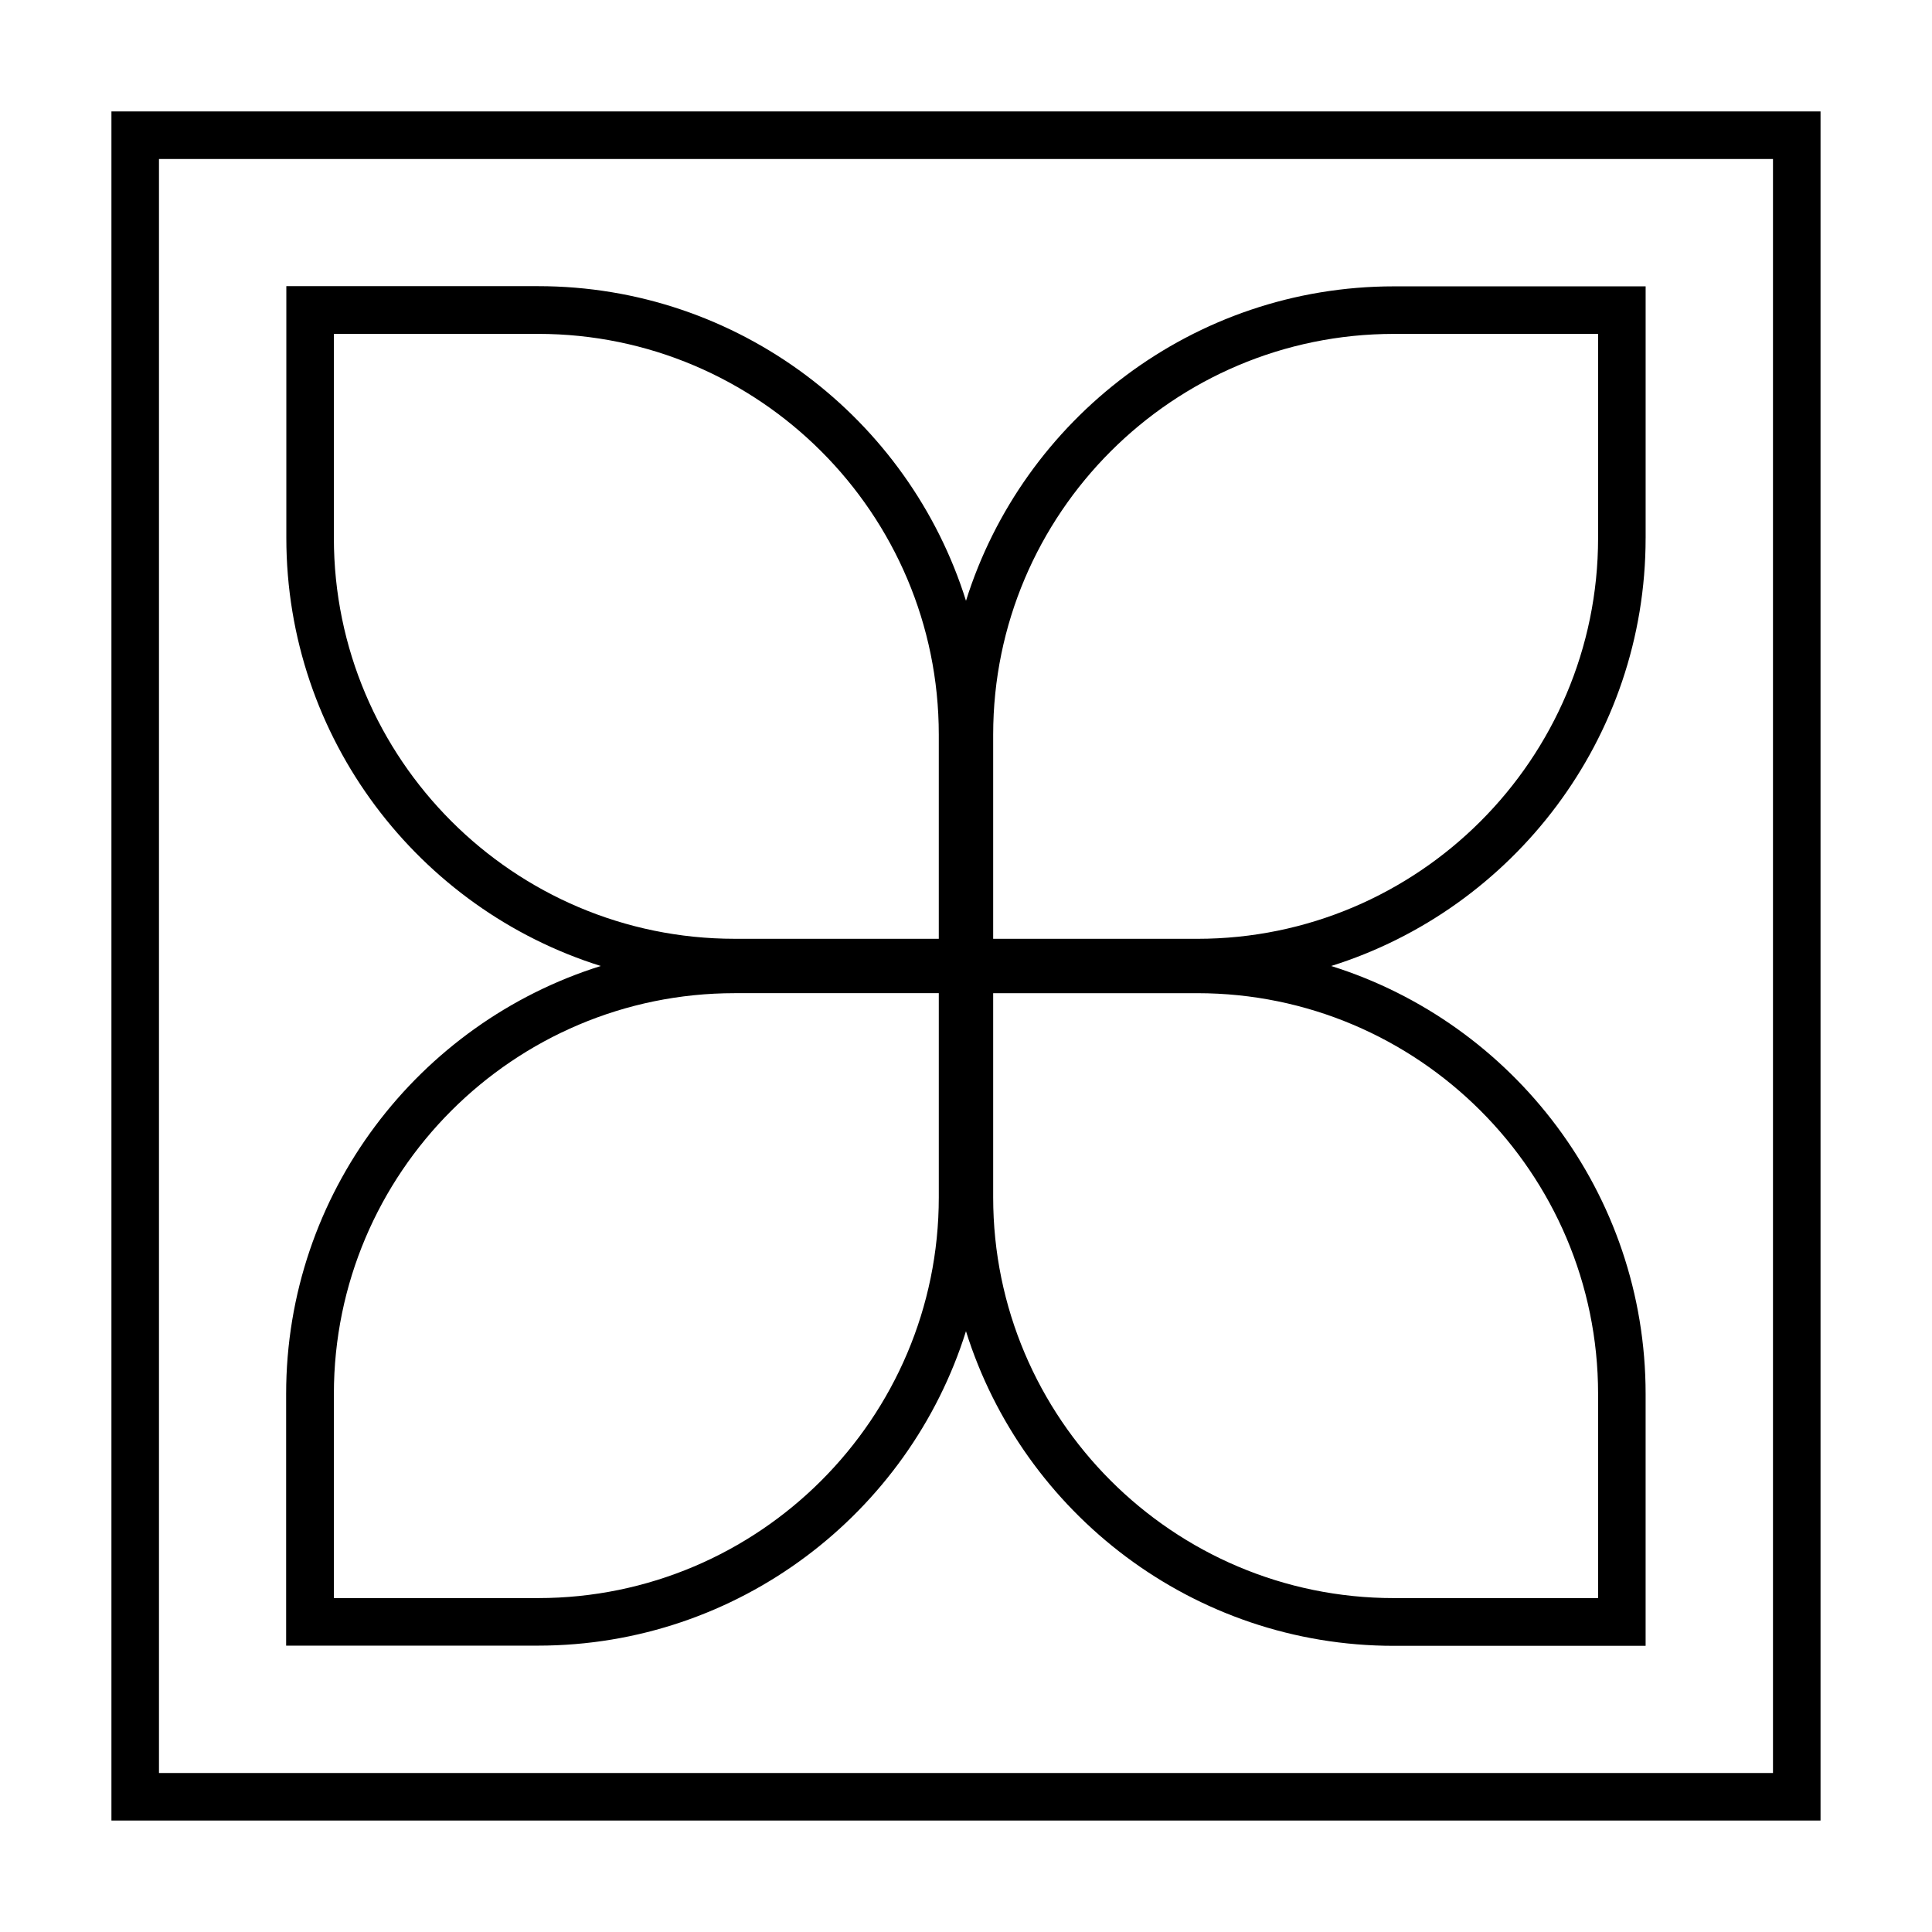 <?xml version="1.0" encoding="UTF-8"?>
<!-- Uploaded to: ICON Repo, www.iconrepo.com, Generator: ICON Repo Mixer Tools -->
<svg fill="#000000" width="800px" height="800px" version="1.1" viewBox="144 144 512 512" xmlns="http://www.w3.org/2000/svg">
 <g>
  <path d="m580.11 286.59v-66.703h-66.703c-53.152 0-98.293 35.117-113.41 83.328-15.113-48.266-60.254-83.379-113.41-83.379h-66.707v66.703c0 53.203 35.117 98.344 83.328 113.46-48.266 15.113-83.379 60.254-83.379 113.41v66.703h66.703c53.203 0 98.344-35.113 113.46-83.328 15.113 48.266 60.254 83.379 113.41 83.379h66.703v-66.754c0-53.152-35.113-98.293-83.328-113.41 48.215-15.117 83.328-60.258 83.328-113.41zm-347.63 0v-54.109h54.109c58.594 0 106.2 47.66 106.2 106.2v54.109h-54.109c-58.543 0-106.2-47.66-106.2-106.2zm160.31 174.72c0 58.594-47.66 106.2-106.2 106.2h-54.109v-54.109c0-58.594 47.66-106.2 106.2-106.2h54.109zm174.72 52.094v54.109h-54.109c-58.594 0-106.2-47.66-106.2-106.2v-54.109h54.109c58.543 0 106.2 47.66 106.2 106.2zm-106.2-120.61h-54.109v-54.109c0-58.594 47.66-106.2 106.2-106.2h54.109v54.109c0 58.543-47.66 106.2-106.2 106.2z"/>
  <path d="m626.46 626.46h-452.93v-452.93h452.93zm-440.33-12.594h427.73v-427.73h-427.73z"/>
 </g>
</svg>